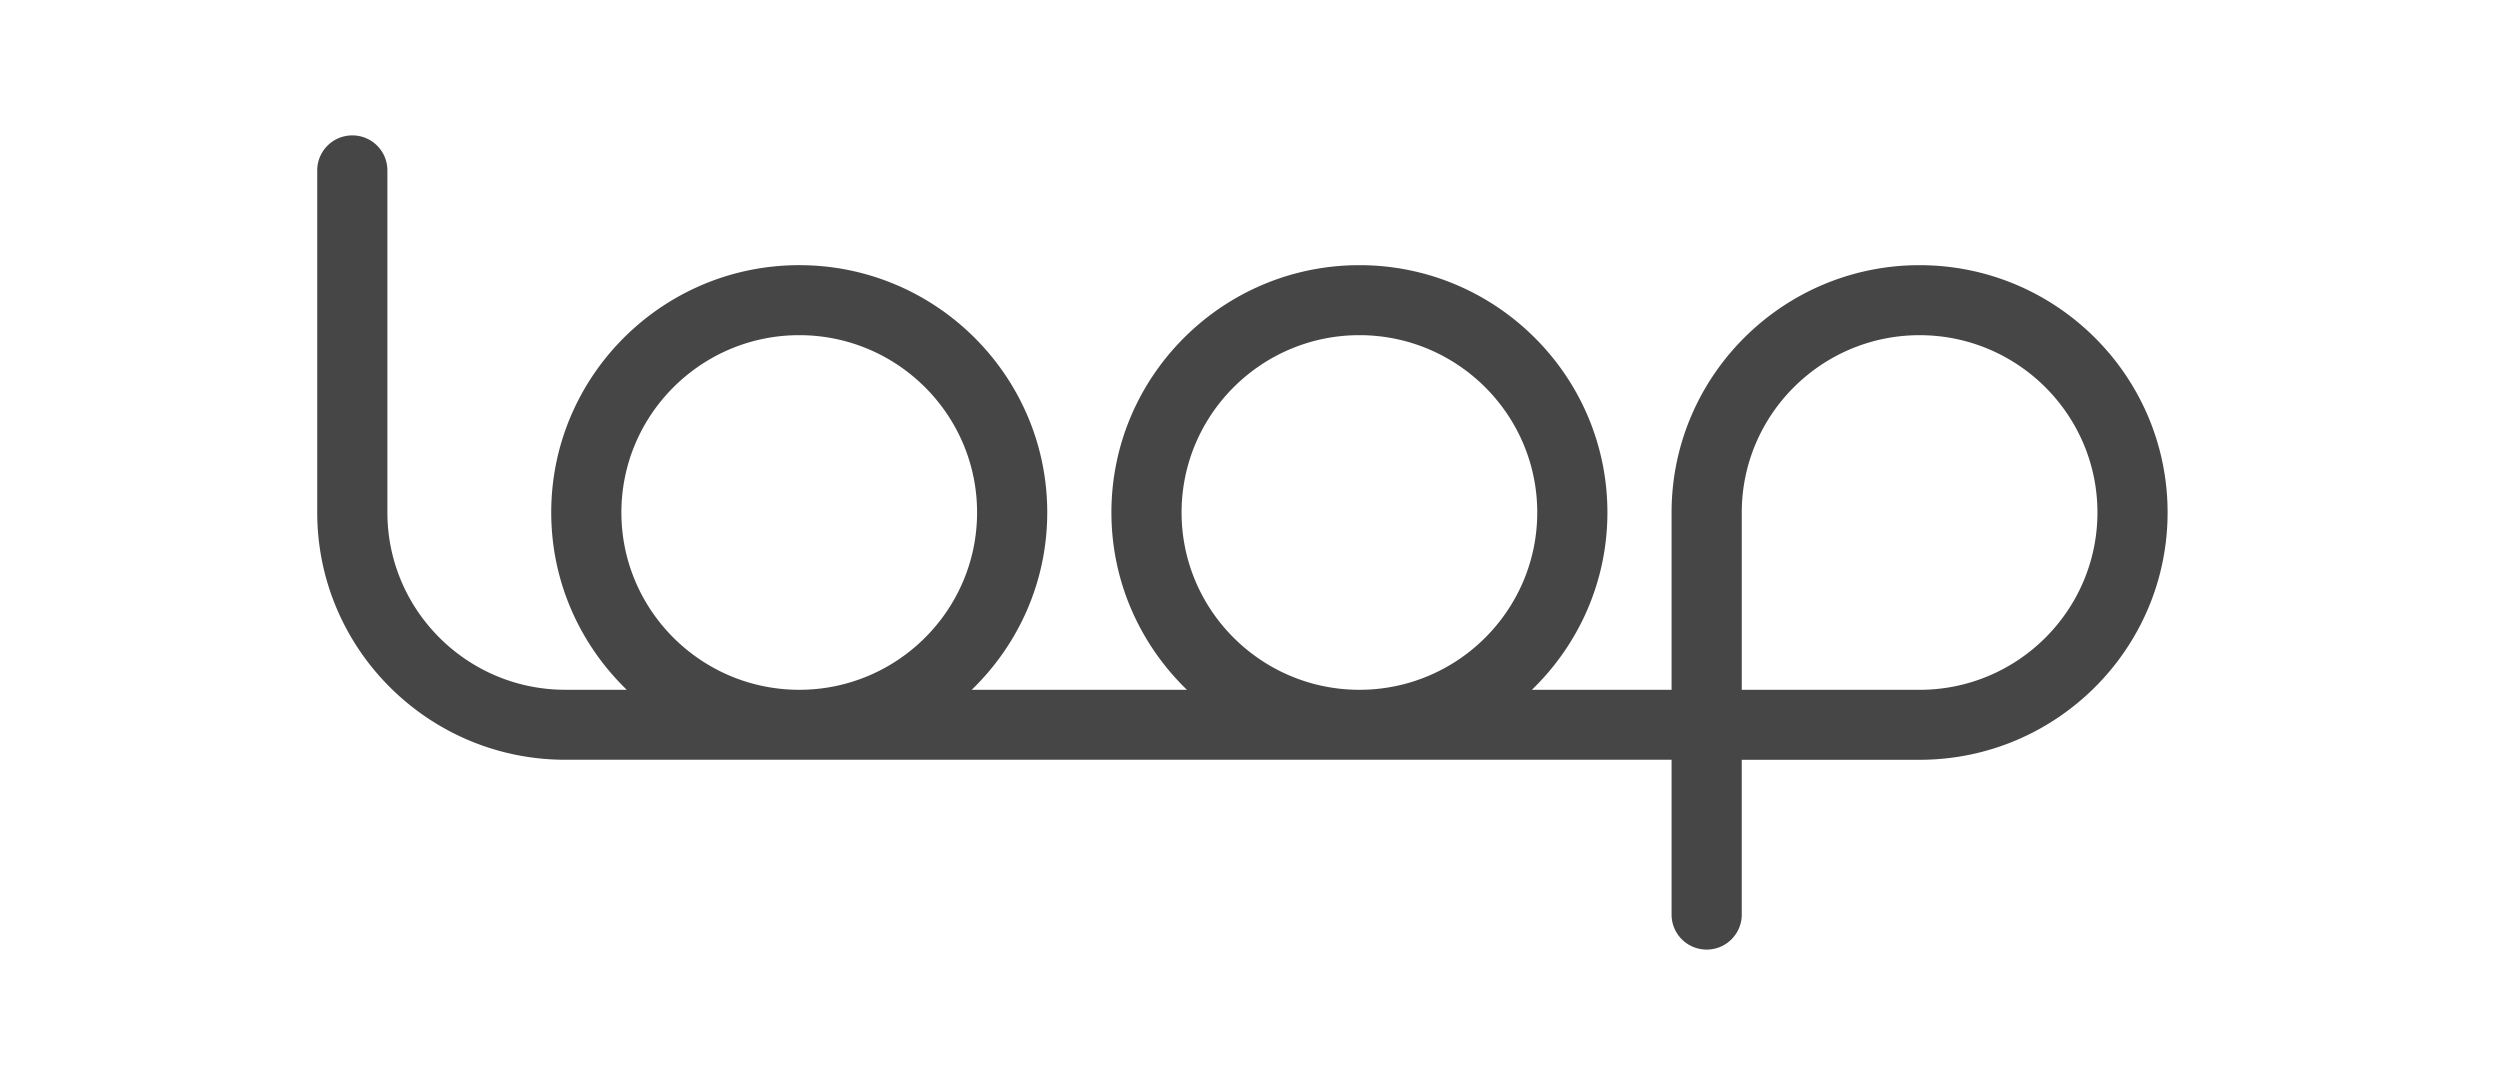 <svg xmlns="http://www.w3.org/2000/svg" width="120" height="52" fill="none"><path fill="#464646" d="M92.14 33.11h-8.535V24.6c0-4.693 3.829-8.511 8.535-8.511 4.707 0 8.537 3.818 8.537 8.51 0 4.694-3.83 8.512-8.537 8.512zM29.827 24.6c0-4.694 3.83-8.512 8.537-8.512 4.707 0 8.536 3.818 8.536 8.511s-3.83 8.511-8.536 8.511c-4.707 0-8.537-3.818-8.537-8.51zm26.889 0c0-4.694 3.83-8.512 8.536-8.512 4.707 0 8.536 3.818 8.536 8.511s-3.829 8.511-8.536 8.511c-4.706 0-8.536-3.818-8.536-8.51zM92.14 12.728c-6.564 0-11.904 5.325-11.904 11.87v8.511h-6.704c2.231-2.159 3.624-5.173 3.624-8.51 0-6.546-5.34-11.871-11.904-11.871s-11.904 5.325-11.904 11.87c0 3.338 1.393 6.352 3.624 8.511H46.643c2.232-2.159 3.625-5.173 3.625-8.51 0-6.546-5.34-11.871-11.904-11.871-6.565 0-11.905 5.325-11.905 11.87 0 3.338 1.394 6.352 3.625 8.511h-2.952c-4.707 0-8.537-3.818-8.537-8.511V8.178a1.68 1.68 0 0 0-1.683-1.679c-.931 0-1.685.752-1.685 1.68v16.419c0 6.545 5.34 11.87 11.905 11.87h53.104V43.9c0 .928.754 1.68 1.684 1.68.93 0 1.684-.752 1.684-1.68v-7.43h8.536c6.565 0 11.905-5.326 11.905-11.871 0-6.545-5.34-11.87-11.905-11.87z"/></svg>